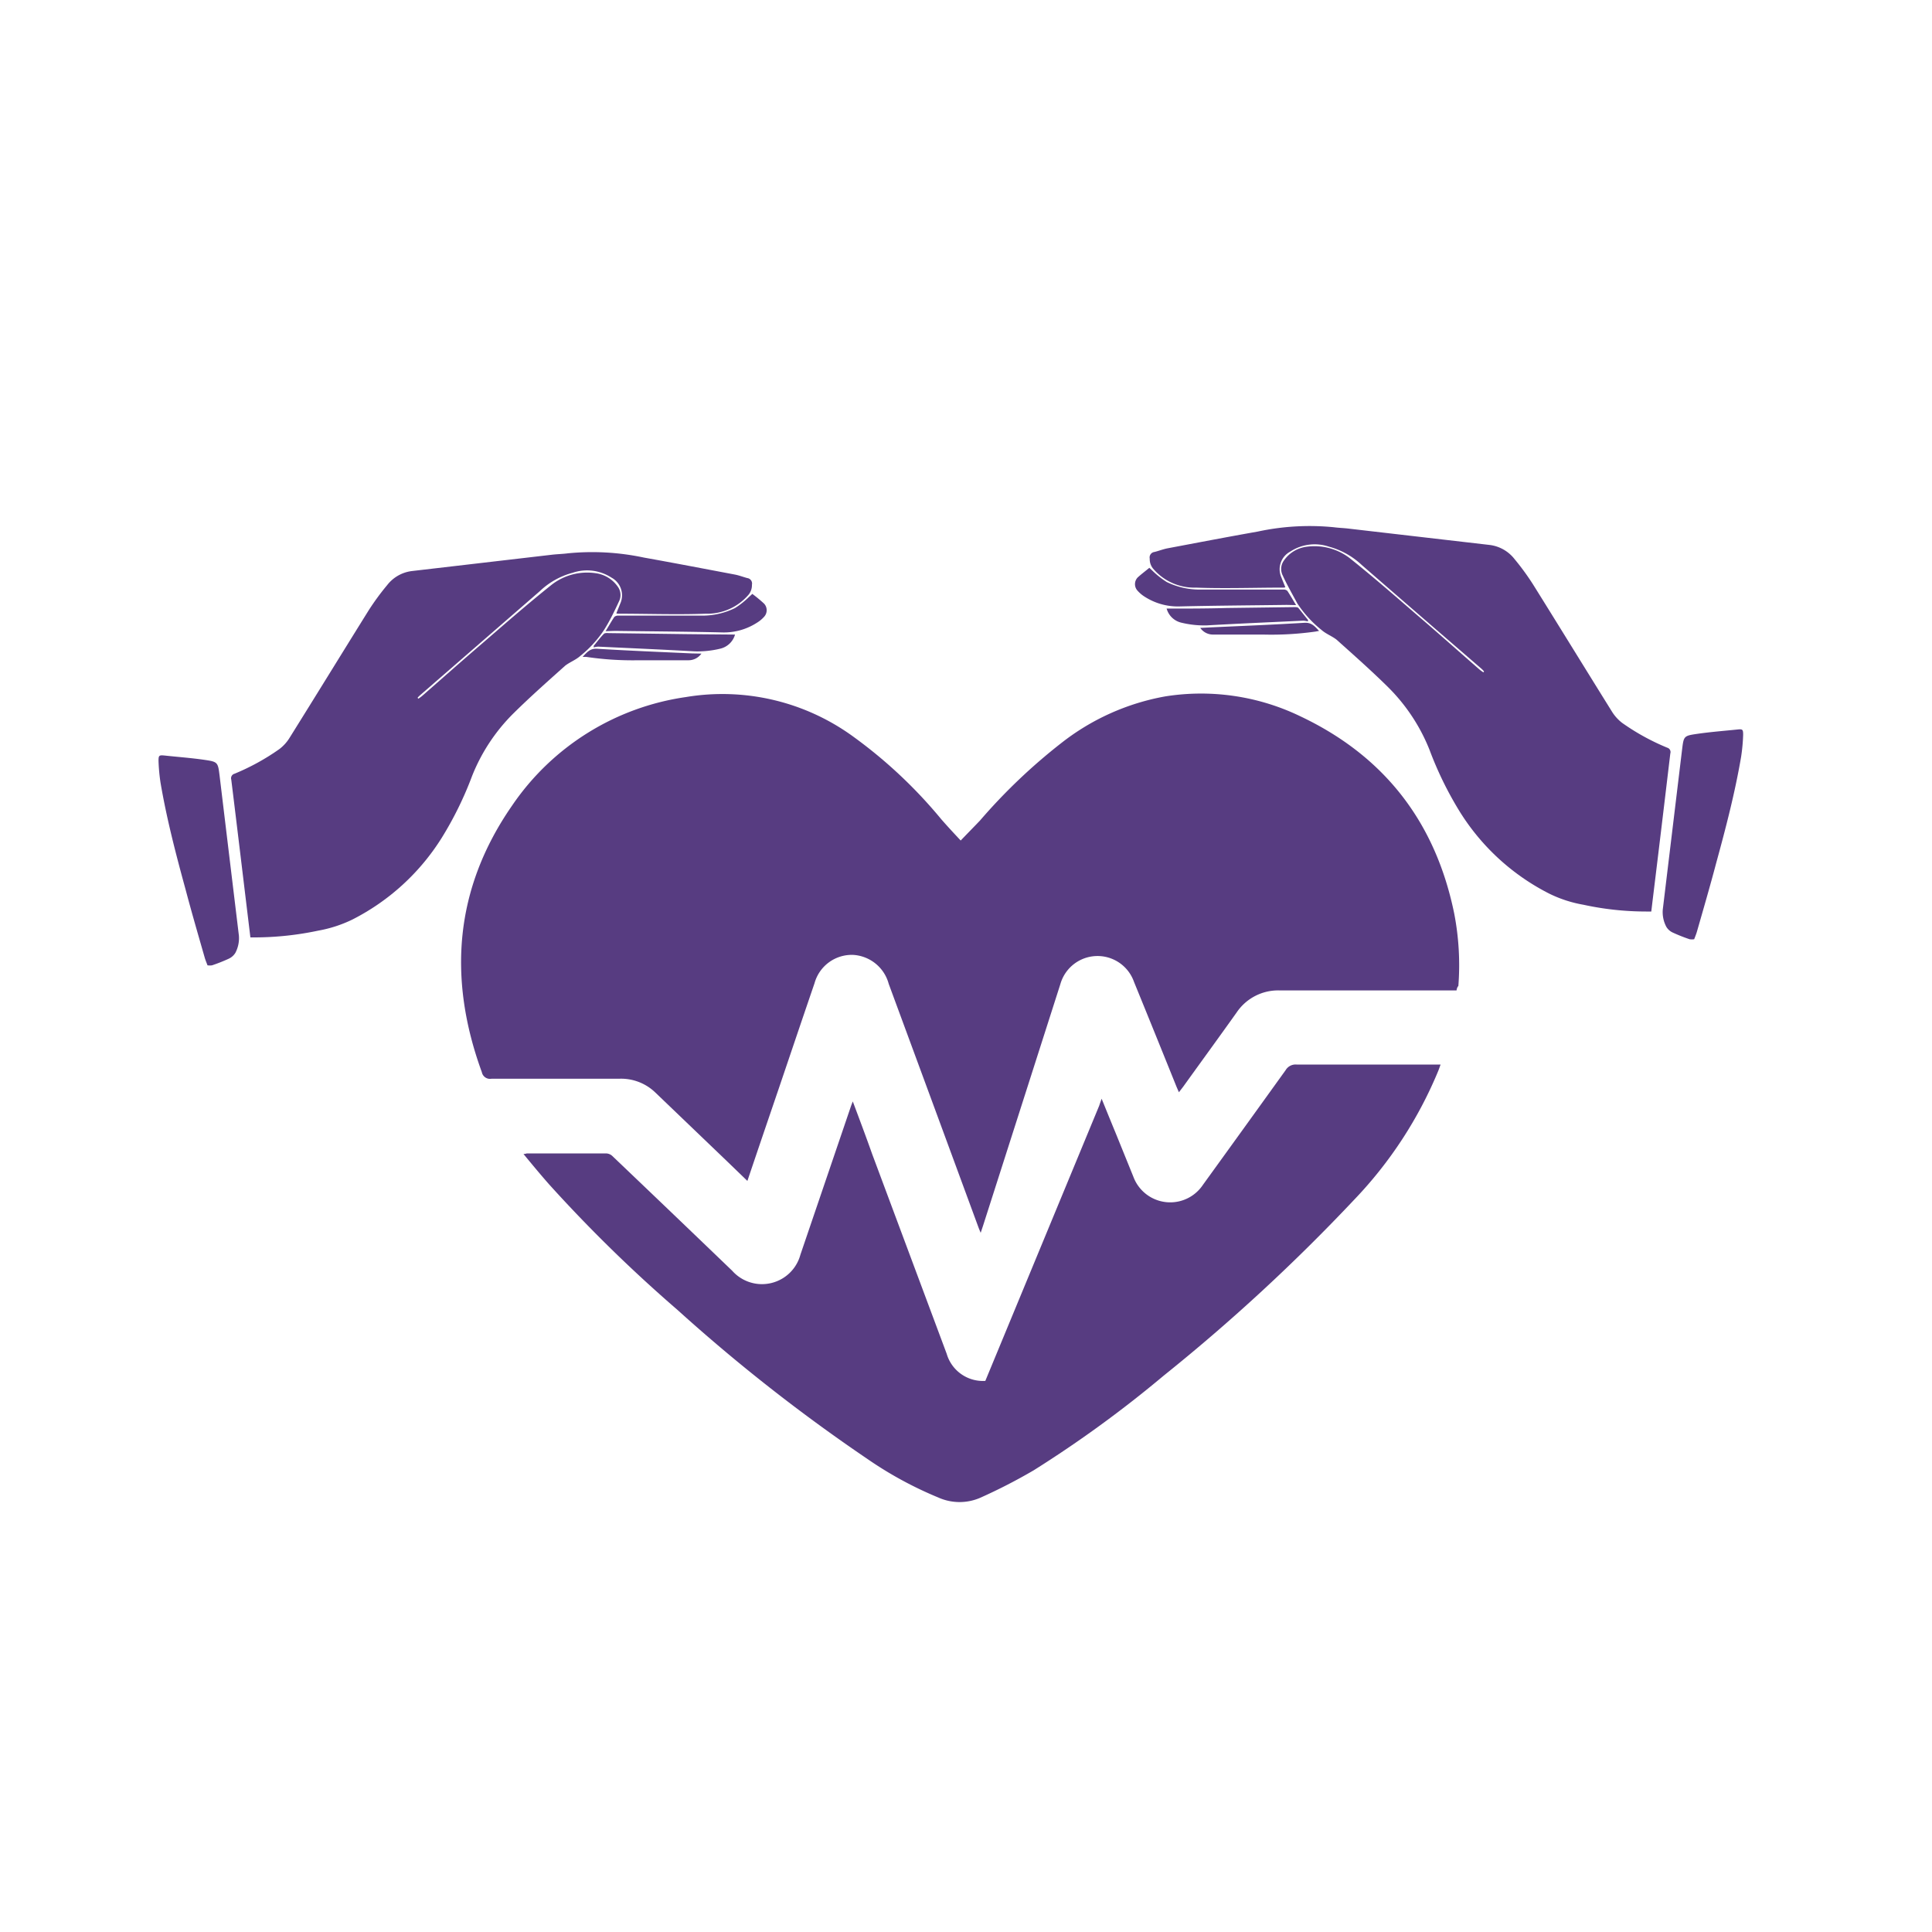 <svg id="Capa_1" data-name="Capa 1" xmlns="http://www.w3.org/2000/svg" viewBox="0 0 200 200"><defs><style>.cls-1{fill:#573c81;}</style></defs><path class="cls-1" d="M63.8,63.5c.14-.36.28-.69.4-1a2.08,2.08,0,0,0-.91-2.71,4.64,4.64,0,0,0-4-.5,7.86,7.86,0,0,0-3.4,1.9L43.45,72a2.39,2.39,0,0,0-.22.23l.07.1a3.48,3.48,0,0,0,.39-.28c2.08-1.82,4.14-3.65,6.24-5.45,2.38-2.06,4.76-4.14,7.22-6.1a6,6,0,0,1,4.53-1.16,3.32,3.32,0,0,1,2.25,1.36,1.47,1.47,0,0,1,.14,1.57c-.46,1-.95,2-1.5,2.88a11.76,11.76,0,0,1-2.51,2.76c-.46.41-1.09.64-1.55,1-1.81,1.62-3.63,3.23-5.35,4.93a19,19,0,0,0-4.29,6.49,36.27,36.27,0,0,1-3.11,6.35,23.41,23.41,0,0,1-9.28,8.51,13.46,13.46,0,0,1-3.54,1.15,32,32,0,0,1-6.47.7l-.55,0q-.06-.5-.12-1c-.62-5.12-1.23-10.23-1.86-15.34a.48.48,0,0,1,.33-.6,23.57,23.57,0,0,0,4.67-2.57A4.3,4.3,0,0,0,30,76.34c2.73-4.37,5.43-8.77,8.16-13.15a25.88,25.88,0,0,1,1.92-2.62,3.82,3.82,0,0,1,2.6-1.46l14.5-1.69c.53-.06,1.07-.07,1.6-.14a25.72,25.72,0,0,1,7.88.44c3.13.56,6.25,1.16,9.37,1.75.45.08.88.25,1.32.37a.57.57,0,0,1,.49.69,1.57,1.57,0,0,1-.32,1,5.62,5.62,0,0,1-4.46,2c-3,.11-6.06,0-9.09,0Z"/><path class="cls-1" d="M21.48,99.93c-.11-.3-.21-.53-.28-.77-.68-2.37-1.37-4.74-2-7.12-1-3.65-1.95-7.3-2.58-11a19.12,19.12,0,0,1-.21-2.28c0-.56.06-.6.61-.55,1.38.15,2.78.25,4.15.45s1.39.25,1.56,1.62q1,8.3,2,16.57a3.27,3.27,0,0,1-.36,1.78,1.57,1.57,0,0,1-.7.62,17.08,17.08,0,0,1-1.72.68A1.68,1.68,0,0,1,21.48,99.93Z"/><path class="cls-1" d="M62.69,65.34c.33-.54.59-1,.9-1.47a.55.55,0,0,1,.41-.14c2.93,0,5.85,0,8.78,0a7.69,7.69,0,0,0,3.3-.78,8.48,8.48,0,0,0,1.47-1.17c.1-.08.19-.17.33-.3a14.94,14.94,0,0,1,1.21,1,1,1,0,0,1,0,1.38,3.29,3.29,0,0,1-.74.61,6.3,6.3,0,0,1-3.5,1c-3.72-.09-7.45-.11-11.18-.16Z"/><path class="cls-1" d="M76.09,65.69a2.08,2.08,0,0,1-1.53,1.46,10,10,0,0,1-2.62.28c-3.33-.19-6.67-.33-10-.49a2,2,0,0,0-.48.08l0-.16c.35-.42.67-.86,1.05-1.24.1-.11.35-.09.53-.08l6.88.09C71.94,65.66,74,65.67,76.09,65.69Z"/><path class="cls-1" d="M72.61,67.66a1.63,1.63,0,0,1-1.33.69c-1.73,0-3.46,0-5.19,0A32.62,32.62,0,0,1,60.68,68L60.31,68c.44-.46.76-.89,1.5-.84,3.26.2,6.53.33,9.8.48Z"/><path class="cls-1" d="M133.06,60.8c-.14-.36-.28-.68-.4-1a2.07,2.07,0,0,1,.91-2.7,4.61,4.61,0,0,1,4-.51,8,8,0,0,1,3.4,1.9q6.21,5.4,12.44,10.78a2.5,2.5,0,0,1,.22.24l-.07.09a3.48,3.48,0,0,1-.39-.28c-2.08-1.81-4.14-3.65-6.24-5.45-2.39-2.06-4.76-4.14-7.22-6.1a6,6,0,0,0-4.53-1.16A3.36,3.36,0,0,0,132.93,58a1.49,1.49,0,0,0-.14,1.58c.46,1,1,1.94,1.5,2.87a11.76,11.76,0,0,0,2.51,2.76c.46.41,1.09.64,1.55,1,1.81,1.62,3.63,3.23,5.35,4.93a19.09,19.09,0,0,1,4.29,6.5A36.52,36.52,0,0,0,151.1,84a23.34,23.34,0,0,0,9.28,8.51,13.1,13.1,0,0,0,3.54,1.15,30.6,30.6,0,0,0,6.47.7l.55,0q.06-.49.12-1Q172,85.68,172.91,78a.47.47,0,0,0-.32-.6,23.57,23.57,0,0,1-4.67-2.57,4.41,4.41,0,0,1-1.06-1.18c-2.73-4.38-5.43-8.78-8.16-13.15a26,26,0,0,0-1.92-2.63,3.86,3.86,0,0,0-2.6-1.46l-14.5-1.68c-.53-.07-1.07-.08-1.6-.15a25.5,25.5,0,0,0-7.89.45c-3.12.55-6.24,1.15-9.37,1.74-.44.09-.87.26-1.31.37a.57.57,0,0,0-.49.69,1.55,1.55,0,0,0,.32,1,5.59,5.59,0,0,0,4.46,2c3,.11,6.06,0,9.09,0Z"/><path class="cls-1" d="M175.38,97.23c.11-.29.21-.53.28-.77.68-2.37,1.37-4.74,2-7.12,1-3.65,1.95-7.3,2.58-11a19.15,19.15,0,0,0,.21-2.27c0-.57-.06-.61-.61-.55-1.38.14-2.78.25-4.16.45s-1.38.24-1.55,1.61q-1,8.29-2,16.58a3.25,3.25,0,0,0,.36,1.77,1.51,1.51,0,0,0,.7.62,17.08,17.08,0,0,0,1.72.68A1.64,1.64,0,0,0,175.38,97.23Z"/><path class="cls-1" d="M134.17,62.64c-.33-.54-.59-1-.9-1.47a.55.55,0,0,0-.41-.14c-2.93,0-5.85,0-8.78,0a7.69,7.69,0,0,1-3.3-.78,8.92,8.92,0,0,1-1.47-1.16l-.33-.31c-.41.34-.84.66-1.21,1a1,1,0,0,0,0,1.38,3.39,3.39,0,0,0,.74.62,6.37,6.37,0,0,0,3.49,1c3.73-.09,7.46-.11,11.19-.16Z"/><path class="cls-1" d="M120.77,63a2.06,2.06,0,0,0,1.53,1.46,10,10,0,0,0,2.62.28c3.33-.19,6.67-.33,10-.49a2.67,2.67,0,0,1,.48.08l0-.16c-.35-.42-.67-.85-1-1.24-.1-.1-.35-.08-.53-.08l-6.88.09C124.91,63,122.87,63,120.77,63Z"/><path class="cls-1" d="M124.25,65a1.6,1.6,0,0,0,1.33.69c1.73,0,3.46,0,5.19,0a32.61,32.61,0,0,0,5.41-.31l.37-.07c-.44-.46-.76-.88-1.5-.84-3.26.2-6.53.33-9.8.48Z"/><path class="cls-1" d="M150.78,102.53H132.52a5.18,5.18,0,0,0-4.51,2.29c-1.83,2.57-3.69,5.12-5.53,7.68l-.44.57c-.11-.26-.2-.45-.28-.65q-2.17-5.39-4.37-10.78a4,4,0,0,0-7.62.23q-4,12.51-8,25l-.25.75c-.13-.31-.21-.5-.28-.7Q96.63,114.39,92,101.85a4.06,4.06,0,0,0-3.68-3,4,4,0,0,0-4,2.93c-1.23,3.59-2.44,7.18-3.66,10.78-1.09,3.2-2.18,6.39-3.29,9.69l-2.07-2-7.51-7.2a5.11,5.11,0,0,0-3.69-1.38q-6.62,0-13.22,0a.86.86,0,0,1-1-.68c-3.55-9.72-2.83-19,3.12-27.58A26.26,26.26,0,0,1,71,72.16a23,23,0,0,1,17.35,4.11,49.18,49.18,0,0,1,9.1,8.55c.63.72,1.28,1.42,2,2.19.69-.72,1.34-1.38,2-2.07a59,59,0,0,1,8.39-8,24.37,24.37,0,0,1,10.79-4.85,23.63,23.63,0,0,1,14,2.07c8.72,4.13,14,11,15.92,20.46a28.09,28.09,0,0,1,.42,7.44C150.84,102.22,150.81,102.34,150.78,102.53Z"/><path class="cls-1" d="M113.79,114.46c.06-.19.13-.38.25-.72.53,1.3,1,2.46,1.48,3.62l1.8,4.44a4.07,4.07,0,0,0,7.21.85q4.29-5.93,8.56-11.87a1.19,1.19,0,0,1,1.12-.58c4.74,0,9.47,0,14.21,0h.71c-.11.29-.17.49-.26.7a43,43,0,0,1-8.7,13.31,192.9,192.9,0,0,1-19.71,18.2A121.6,121.6,0,0,1,107,152.21a57.36,57.36,0,0,1-5.46,2.81,5.38,5.38,0,0,1-4.41,0A39.19,39.19,0,0,1,89.75,151a180.08,180.08,0,0,1-19.63-15.41,150.06,150.06,0,0,1-13.29-13c-.88-1-1.71-2-2.64-3.13.22,0,.3-.06.38-.06,2.72,0,5.44,0,8.16,0a1,1,0,0,1,.65.26q6.23,5.94,12.42,11.89a4.12,4.12,0,0,0,7.06-1.67l5.25-15.42.17-.44c.7,1.87,1.37,3.65,2,5.43L98,140.14a3.91,3.91,0,0,0,4,2.81"/></svg>